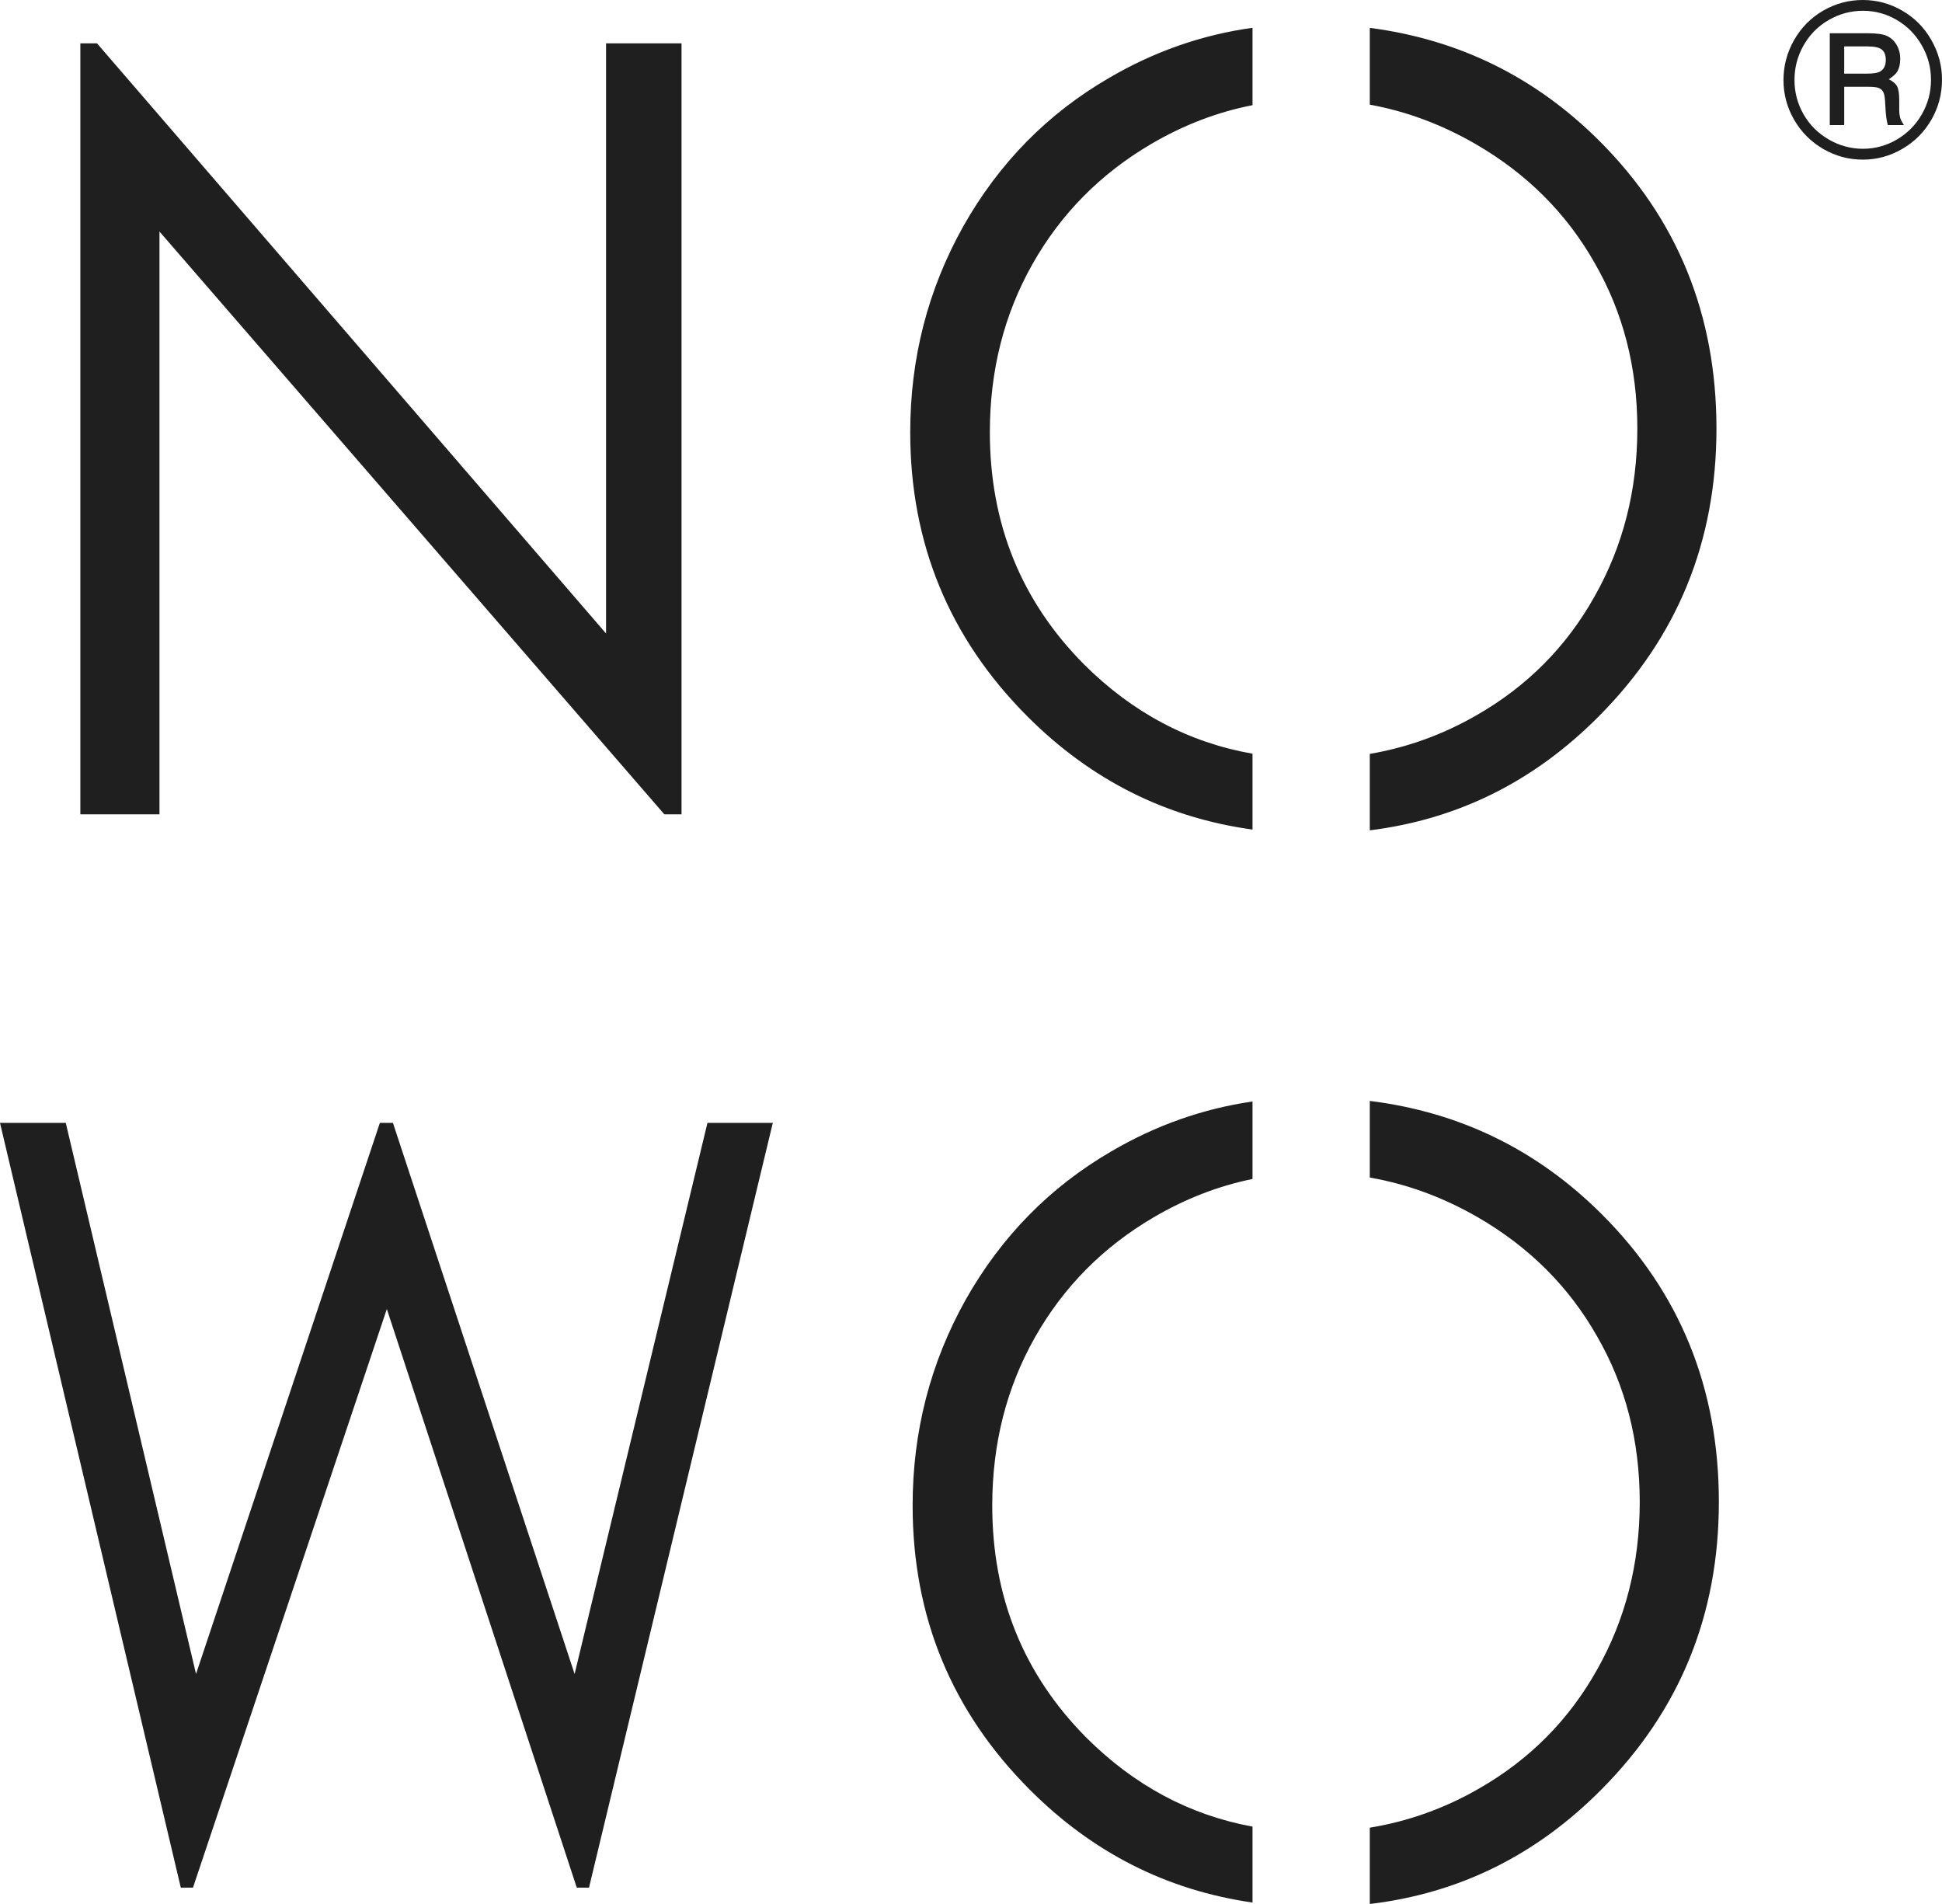 <?xml version="1.0" encoding="UTF-8"?> <svg xmlns="http://www.w3.org/2000/svg" width="51" height="50" viewBox="0 0 51 50" fill="none"><path d="M35.973 28.911C38.342 29.206 40.372 30.197 42.065 31.886C44.115 33.932 45.14 36.45 45.14 39.442C45.14 42.405 44.115 44.92 42.065 46.984C40.352 48.717 38.321 49.721 35.973 50V47.996C36.983 47.831 37.938 47.489 38.839 46.97C40.169 46.209 41.203 45.167 41.942 43.846C42.689 42.525 43.062 41.056 43.062 39.442C43.062 37.836 42.689 36.386 41.942 35.093C41.203 33.79 40.16 32.748 38.812 31.968C37.903 31.443 36.956 31.095 35.973 30.923V28.911ZM32.893 30.961C31.997 31.143 31.131 31.479 30.296 31.968C28.965 32.748 27.927 33.799 27.179 35.12C26.432 36.441 26.058 37.914 26.058 39.538C26.058 41.942 26.883 43.974 28.532 45.635C29.791 46.889 31.245 47.666 32.893 47.968V49.962C30.642 49.639 28.692 48.651 27.043 46.998C24.992 44.943 23.967 42.456 23.967 39.538C23.967 37.593 24.432 35.79 25.361 34.129C26.3 32.468 27.576 31.17 29.188 30.234C30.354 29.551 31.589 29.115 32.893 28.926V30.961ZM5.148 43.96L9.976 29.488H10.319L15.09 43.96L18.579 29.488H20.295L15.468 49.571H15.147L10.159 34.376L5.068 49.571H4.748L0 29.488H1.727L5.148 43.96ZM35.973 0.732C38.314 1.036 40.324 2.025 42.001 3.699C44.051 5.745 45.077 8.264 45.077 11.255C45.077 14.219 44.051 16.733 42.001 18.797C40.304 20.514 38.294 21.516 35.973 21.805V19.798C36.96 19.629 37.894 19.291 38.776 18.783C40.106 18.022 41.14 16.98 41.878 15.659C42.625 14.338 42.999 12.87 42.999 11.255C42.999 9.649 42.625 8.2 41.878 6.906C41.14 5.603 40.097 4.561 38.748 3.781C37.859 3.267 36.933 2.923 35.973 2.748V0.732ZM32.893 2.762C31.974 2.941 31.087 3.28 30.232 3.781C28.902 4.561 27.863 5.612 27.116 6.933C26.369 8.254 25.995 9.727 25.995 11.351C25.995 13.755 26.82 15.788 28.469 17.448C29.744 18.718 31.219 19.499 32.893 19.793V21.785C30.615 21.471 28.644 20.48 26.979 18.811C24.929 16.756 23.904 14.269 23.904 11.351C23.904 9.406 24.368 7.603 25.298 5.942C26.236 4.281 27.512 2.983 29.125 2.047C30.31 1.353 31.566 0.914 32.893 0.73V2.762ZM15.916 16.636V1.139H17.898V21.385H17.447L4.188 6.08V21.385H2.11V1.139H2.548L15.916 16.636ZM48.92 0C49.291 0 49.636 0.094 49.956 0.28C50.278 0.465 50.532 0.722 50.719 1.049C50.907 1.376 51 1.724 51 2.092C51 2.469 50.907 2.82 50.722 3.143C50.536 3.465 50.282 3.721 49.959 3.909C49.635 4.098 49.289 4.192 48.92 4.192C48.55 4.192 48.204 4.099 47.881 3.912C47.557 3.723 47.302 3.467 47.115 3.143C46.93 2.82 46.837 2.473 46.837 2.103C46.837 1.729 46.93 1.379 47.115 1.052C47.302 0.724 47.557 0.467 47.878 0.28C48.202 0.094 48.549 3.3176e-06 48.92 0ZM48.925 0.283C48.605 0.283 48.305 0.364 48.024 0.526C47.745 0.687 47.525 0.91 47.364 1.193C47.205 1.474 47.126 1.776 47.126 2.1C47.126 2.422 47.205 2.723 47.364 3.002C47.525 3.281 47.746 3.502 48.027 3.664C48.308 3.826 48.607 3.907 48.925 3.907C49.241 3.907 49.538 3.826 49.815 3.664C50.093 3.5 50.311 3.279 50.47 3.002C50.631 2.723 50.711 2.42 50.711 2.095C50.711 1.774 50.631 1.474 50.47 1.193C50.309 0.91 50.091 0.687 49.815 0.526C49.54 0.364 49.243 0.283 48.925 0.283ZM49.052 0.873C49.285 0.873 49.453 0.897 49.556 0.945C49.658 0.991 49.741 1.067 49.805 1.174C49.87 1.281 49.903 1.406 49.903 1.548C49.903 1.671 49.88 1.776 49.834 1.865C49.799 1.931 49.722 2.003 49.603 2.082C49.711 2.135 49.784 2.197 49.821 2.268C49.858 2.338 49.877 2.458 49.877 2.628V2.901C49.877 3.029 49.905 3.135 49.961 3.221L50.001 3.285H49.577C49.55 3.185 49.532 3.067 49.521 2.93L49.503 2.634C49.496 2.525 49.478 2.449 49.45 2.404C49.423 2.36 49.384 2.328 49.333 2.308C49.284 2.289 49.184 2.279 49.034 2.279H48.432V3.285H48.053V0.873H49.052ZM48.432 1.934H49.02C49.199 1.934 49.32 1.914 49.383 1.873C49.477 1.815 49.524 1.715 49.524 1.574C49.524 1.452 49.49 1.362 49.423 1.305C49.356 1.248 49.23 1.219 49.044 1.219H48.432V1.934Z" fill="#1F1F1F"></path></svg> 